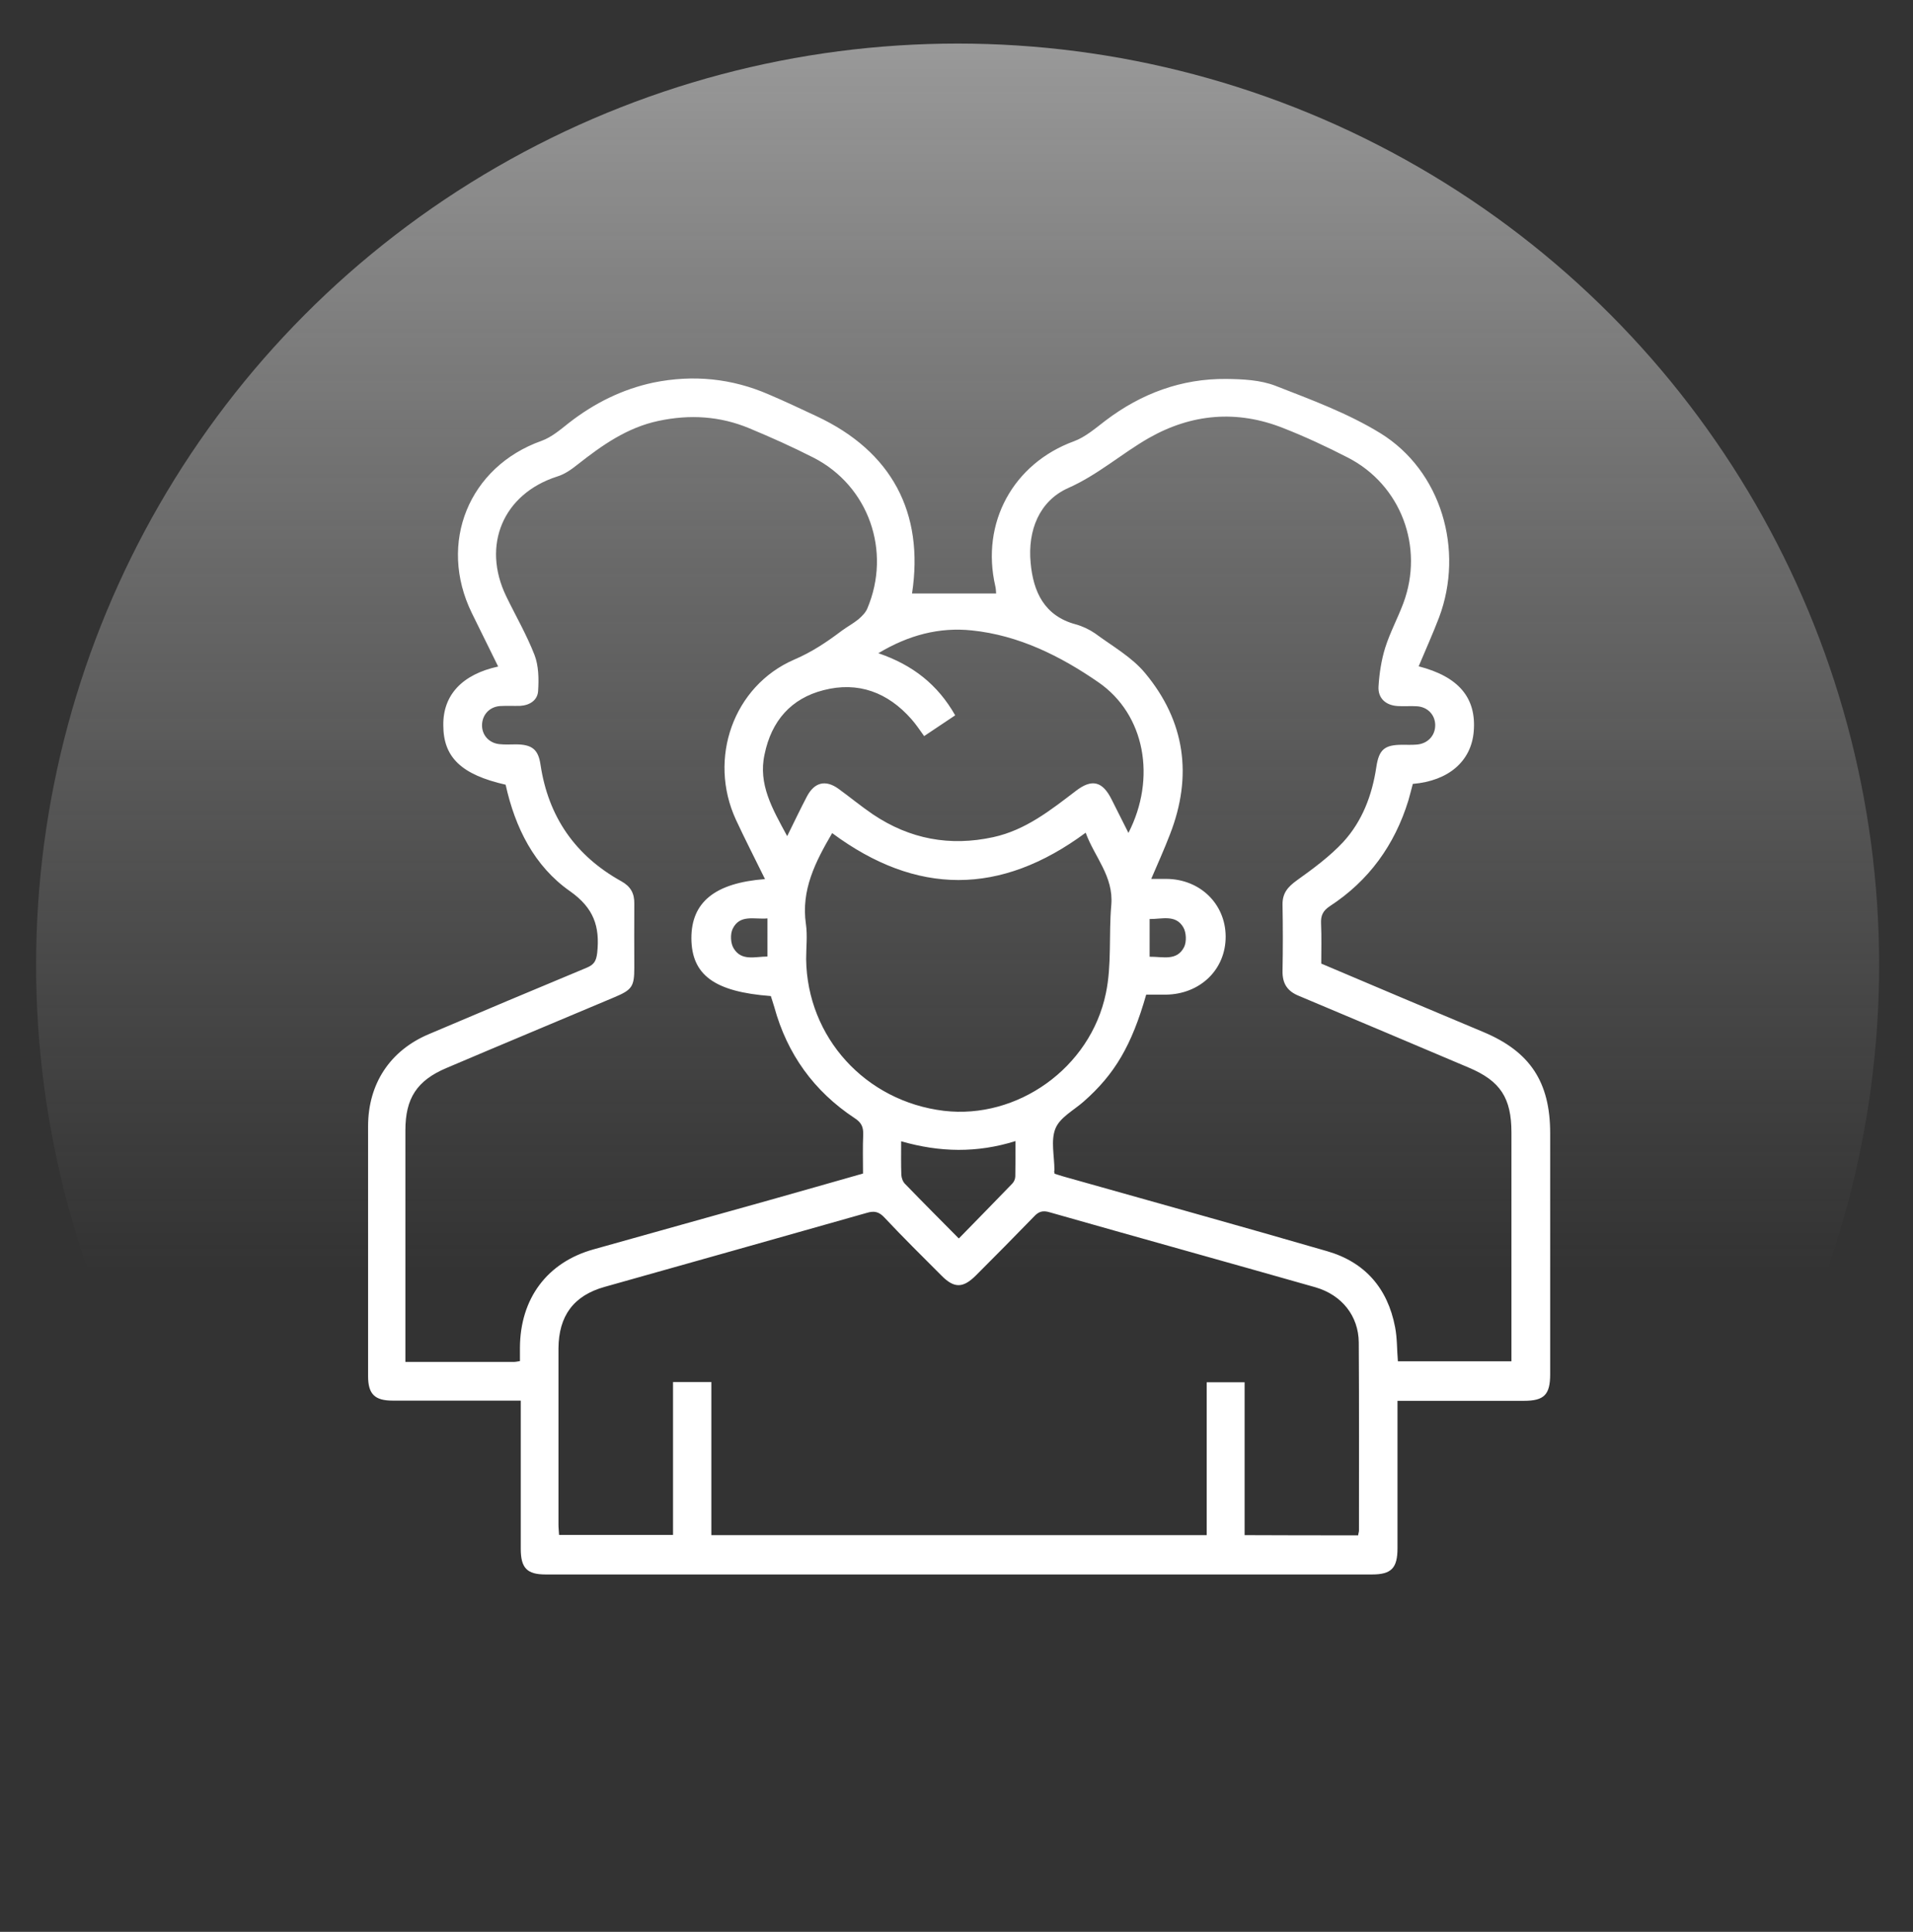 <?xml version="1.0" encoding="utf-8"?>
<!-- Generator: Adobe Illustrator 26.5.1, SVG Export Plug-In . SVG Version: 6.00 Build 0)  -->
<svg version="1.1" id="Layer_1" xmlns="http://www.w3.org/2000/svg" xmlns:xlink="http://www.w3.org/1999/xlink" x="0px" y="0px"
	 viewBox="0 0 948.5 957.9" style="enable-background:new 0 0 948.5 957.9;" xml:space="preserve">
<rect x="0" y="0" width="948.5" height="957.9" fill="#333333" stroke="none"/>
<style type="text/css">
	.st0{opacity:0.5;fill:url(#Back_00000153690990010679902640000006027600202437313937_);enable-background:new    ;}
	.st1{fill:#FFFFFF;}
</style>
<linearGradient id="Back_00000070825902442057015170000012772891814635666110_" gradientUnits="userSpaceOnUse" x1="474.786" y1="1308.168" x2="474.786" y2="394.272" gradientTransform="matrix(1 0 0 -1 0 1329.739)">
	<stop  offset="0" style="stop-color:#FFFFFF"/>
	<stop  offset="0.667" style="stop-color:#D9D9D8;stop-opacity:0"/>
</linearGradient>
<circle id="Back" style="opacity:0.5;fill:url(#Back_00000070825902442057015170000012772891814635666110_);enable-background:new    ;" cx="474.8" cy="478.5" r="456.9"/>
<g>
	<path class="st1" d="M247,330.5c-4.5-9.2-8.8-17.9-13.1-26.6c-16.9-34.7-1.4-72.5,34.6-85.3c5-1.8,9.4-5.6,13.7-9
		c12.5-9.7,26.3-16.6,41.8-19.9c19.7-4,38.8-2.1,57.2,5.9c8,3.4,15.8,7.1,23.7,10.8c37.2,17.4,53.4,47.8,47.3,87.9
		c13.7,0,27.5,0,41.7,0c-0.1-1.1-0.1-2.3-0.4-3.6c-7.3-31.5,8.9-60.9,39-71.9c5.7-2.1,10.7-6.5,15.7-10.3
		c17.7-13.4,37.6-20.8,59.8-20.6c8.2,0.1,16.9,0.5,24.4,3.4c17.7,6.9,35.9,13.6,52,23.5c30.2,18.6,41.7,57.9,29.1,91.4
		c-3.1,8.1-6.7,16.1-10.1,24.2c19.8,5.1,28.7,15.6,27.3,32.3c-1.2,14.7-12.4,24.5-30.2,26c-0.7,2.6-1.4,5.4-2.2,8.2
		c-6.8,22.1-19.6,39.8-38.9,52.4c-3.5,2.3-4.6,4.7-4.4,8.7c0.3,6.5,0.1,13.1,0.1,19.8c26.9,11.4,53.5,22.7,80.3,33.9
		c23.2,9.7,33.2,24.8,33.2,50.2c0,39.8,0,79.7,0,119.5c0,10.2-3,13.2-13,13.2c-20.6,0-41.3,0-62.7,0c0,2.5,0,4.6,0,6.7
		c0,22.1,0,44.2,0,66.4c0,9.8-3,13-12.6,13c-136.6,0-273.3,0-409.8,0c-9.2,0-12.3-3.2-12.3-12.7c0-22.1,0-44.2,0-66.4
		c0-2.1,0-4.3,0-7.1c-9.3,0-18.1,0-26.9,0c-12.2,0-24.4,0-36.6,0c-9,0-12.2-3.3-12.2-12.2c0-41.3,0-82.5,0-123.8
		c0-21.1,10.9-37.6,30.1-45.7c26.1-11.1,52.2-22.1,78.4-33c3.5-1.5,4.6-3.2,5.1-7.3c1.4-13.1-1.7-22.3-13.5-30.6
		c-17.7-12.4-27.2-31.5-31.9-52.8c-22-5-30.9-13.6-30.9-29.5C219.6,344.7,229.1,334.4,247,330.5z M522.9,582c1.4,0.4,3,1,4.5,1.4
		c43.5,12.3,87.2,24.4,130.6,37c18.7,5.4,30,18.3,33.7,37.6c1.1,5.6,0.9,11.4,1.4,17c18.8,0,37.4,0,56.3,0c0-2.4,0-4.4,0-6.4
		c0-35.6,0-71.4,0-107c0-17.2-5.5-25.6-21.1-32.2c-28.1-11.9-56.2-23.8-84.3-35.6c-5.7-2.3-8.2-6.1-8.1-12.3
		c0.2-10.9,0.2-21.9,0-32.9c-0.1-5.7,2.6-8.8,7-12c8.1-5.8,16.4-11.9,23.1-19.1c9.4-10.3,14.3-23.1,16.4-37.1
		c1.3-8.8,4.1-11.1,12.9-11.1c2.4,0,4.7,0.1,7.1-0.1c5.5-0.4,9.3-4.5,9.2-9.8c-0.1-5-3.8-8.9-9.1-9.2c-3.1-0.2-6.3,0.1-9.4-0.1
		c-5.9-0.3-10-3.8-9.6-9.8c0.4-6.4,1.4-13,3.3-19.1c2.4-7.6,6.2-14.6,9-22.1c10.4-27.9-1.2-58.7-27.5-72.2
		c-10.5-5.4-21.2-10.4-32.2-14.7c-22.8-9-45.2-7.1-66.5,5c-13.6,7.8-25.3,18.3-40,24.8c-14.3,6.4-20.1,21-18.6,37
		c1.3,14.5,6.8,26.4,22.4,30.6c3.3,0.9,6.7,2.5,9.6,4.5c8.5,6.3,18.2,11.7,24.8,19.7c19.8,23.8,23.6,50.9,12.3,79.9
		c-2.8,7.3-6,14.4-9.3,22.1c3.1,0,5.3,0,7.5,0c16.7,0.1,29.3,12.4,29.4,28.5c0.1,16.4-12.6,28.7-29.7,28.9c-3.3,0-6.6,0-9.7,0
		c-7.2,25.2-15.6,39.5-31.1,53.1c-4.9,4.3-11.7,7.8-13.9,13.3c-2.4,5.9-0.5,13.7-0.5,20.7C522.6,580.9,522.7,581.1,522.9,582z
		 M379.3,435.9c-5-10.2-9.9-19.7-14.4-29.4c-14-30.3-1.3-66.3,28.8-79.4c8.7-3.7,16.2-8.7,23.6-14.3c2.7-2,5.7-3.6,8.3-5.7
		c1.7-1.5,3.5-3.2,4.4-5.3c12.1-28.5,0.7-60.9-26.7-74.9c-10.4-5.3-20.9-10-31.7-14.5c-14.6-6.1-29.6-7-45.1-3.7
		c-15.6,3.3-28,12.1-40.2,21.7c-3,2.4-6.4,4.8-10.1,5.9c-26.7,8.6-37.5,34-25.2,59.4c4.7,9.7,10.1,19,14,29c2.1,5.4,2.2,12,1.8,18
		c-0.3,4.5-4.1,7-8.8,7.3c-3.3,0.1-6.7-0.1-10.1,0.1c-5.3,0.4-8.8,4.4-8.9,9.4c-0.1,5,3.5,9,8.7,9.5c2.8,0.3,5.5,0.1,8.3,0.1
		c7.8,0.1,10.9,2.5,12,10.1c3.9,26,17.4,45.2,40.1,57.8c4.5,2.5,6.5,5.9,6.4,11.1c-0.1,10.6,0,21.1,0,31.7c0,9.4-1.1,11-9.9,14.7
		c-27.7,11.7-55.6,23.3-83.3,35.1c-14.6,6.2-20.3,15-20.3,30.9c0,36.1,0,72.2,0,108.2c0,2.1,0,4.2,0,6.6c18.5,0,36.2,0,54,0
		c0.7,0,1.4-0.2,2.8-0.4c0-2.3,0-4.5,0-6.6c0.1-24.4,13.5-42.4,36.5-48.8c29.1-8.2,58.3-16.3,87.5-24.5c15.3-4.3,30.6-8.7,46.1-13.1
		c0-6.7-0.2-13.1,0.1-19.4c0.1-3.8-1-6-4.3-8.1c-20.1-13.3-33.4-31.7-39.8-55.1c-0.5-1.8-1.2-3.7-1.7-5.4
		c-27.9-2.1-39.3-10.4-39.4-28.7C342.8,447.4,354.4,437.8,379.3,435.9z M673.4,761.3c0.1-1.1,0.4-1.7,0.4-2.3
		c0-31.1,0.1-62.2-0.1-93.3c-0.1-13.2-8.4-23.6-21.5-27.4c-43.9-12.5-87.9-24.7-131.8-37.2c-3.3-1-5.4-0.4-7.7,2.1
		c-9.5,9.8-19.1,19.5-28.8,29.2c-6.4,6.4-10.8,6.5-17.1,0.1c-9.5-9.5-19.1-19-28.3-28.8c-2.7-2.9-5.1-3.4-8.7-2.3
		c-43.3,12.3-86.7,24.5-130,36.7c-15.4,4.3-22.8,14.4-22.9,30.5c0,29.1,0,58.2,0,87.3c0,1.8,0.2,3.4,0.3,5.2c19,0,37.5,0,56.5,0
		c0-25.4,0-50.5,0-75.8c6.4,0,12.4,0,19,0c0,25.5,0,50.7,0,75.9c82.1,0,163.5,0,245.6,0c0-25.4,0-50.7,0-75.8c6.7,0,12.6,0,18.8,0
		c0,13,0,25.5,0,38.1c0,12.5,0,25,0,37.7C636.1,761.3,654.5,761.3,673.4,761.3z M412.6,413.1c-8.3,14.2-15.5,28.2-13,45.2
		c0.8,5.6,0.1,11.5,0.1,17.3c0.5,38.8,29.4,70.5,68.3,75.2c36.4,4.3,72.6-21.2,80.3-58.2c3-14.2,1.4-29.3,2.7-43.9
		c1.2-14.2-8.3-23.7-12.7-35.8C496,444.2,454.4,444.1,412.6,413.1z M390.3,414.6c3.6-7.3,6.6-13.6,9.8-19.7c3.7-7,9.2-8.4,15.6-3.8
		c5.8,4.2,11.2,8.7,17.1,12.7c18.3,12.3,38.2,16,59.7,11.3c16-3.5,28.3-13.3,40.9-22.9c8-6.2,13.3-4.8,17.8,4.3
		c2.7,5.4,5.3,10.6,8.3,16.5c13.9-27.1,8.3-58.7-14.9-74.7c-18.8-13-39.5-23.3-62.7-25.7c-16.2-1.7-31.4,2.3-46.4,11.3
		c17,5.8,29.4,15.5,38.1,30.8c-5.1,3.4-10.1,6.8-15.4,10.3c-2.2-3.1-4.1-5.9-6.3-8.4c-11.7-13.3-26.4-18.8-43.5-14.4
		c-16.2,4.1-25.9,15.3-29.3,31.8C375.8,388.9,383,401.1,390.3,414.6z M475.4,614.1c9.2-9.4,17.9-18.3,26.5-27.2
		c0.9-0.9,1.5-2.4,1.5-3.6c0.1-5.6,0.1-11.1,0.1-17.5c-19.1,6-37.6,5.6-56.7,0.1c0,6-0.1,11.4,0.1,16.7c0.1,1.6,0.8,3.5,2,4.6
		C457.4,596,466.1,604.7,475.4,614.1z M380.5,455.4c-6.4,0.6-13.6-2.2-17.2,5.1c-1.3,2.6-1.1,7.3,0.5,9.8c3.9,6.4,10.6,4,16.7,4
		C380.5,468,380.5,462.1,380.5,455.4z M570,474.4c6.5-0.1,13.5,2.3,17.1-4.8c1.3-2.6,1.1-7.3-0.4-9.8c-3.8-6.5-10.6-4-16.7-4.1
		C570,461.9,570,467.8,570,474.4z"/>
</g>
</svg>
